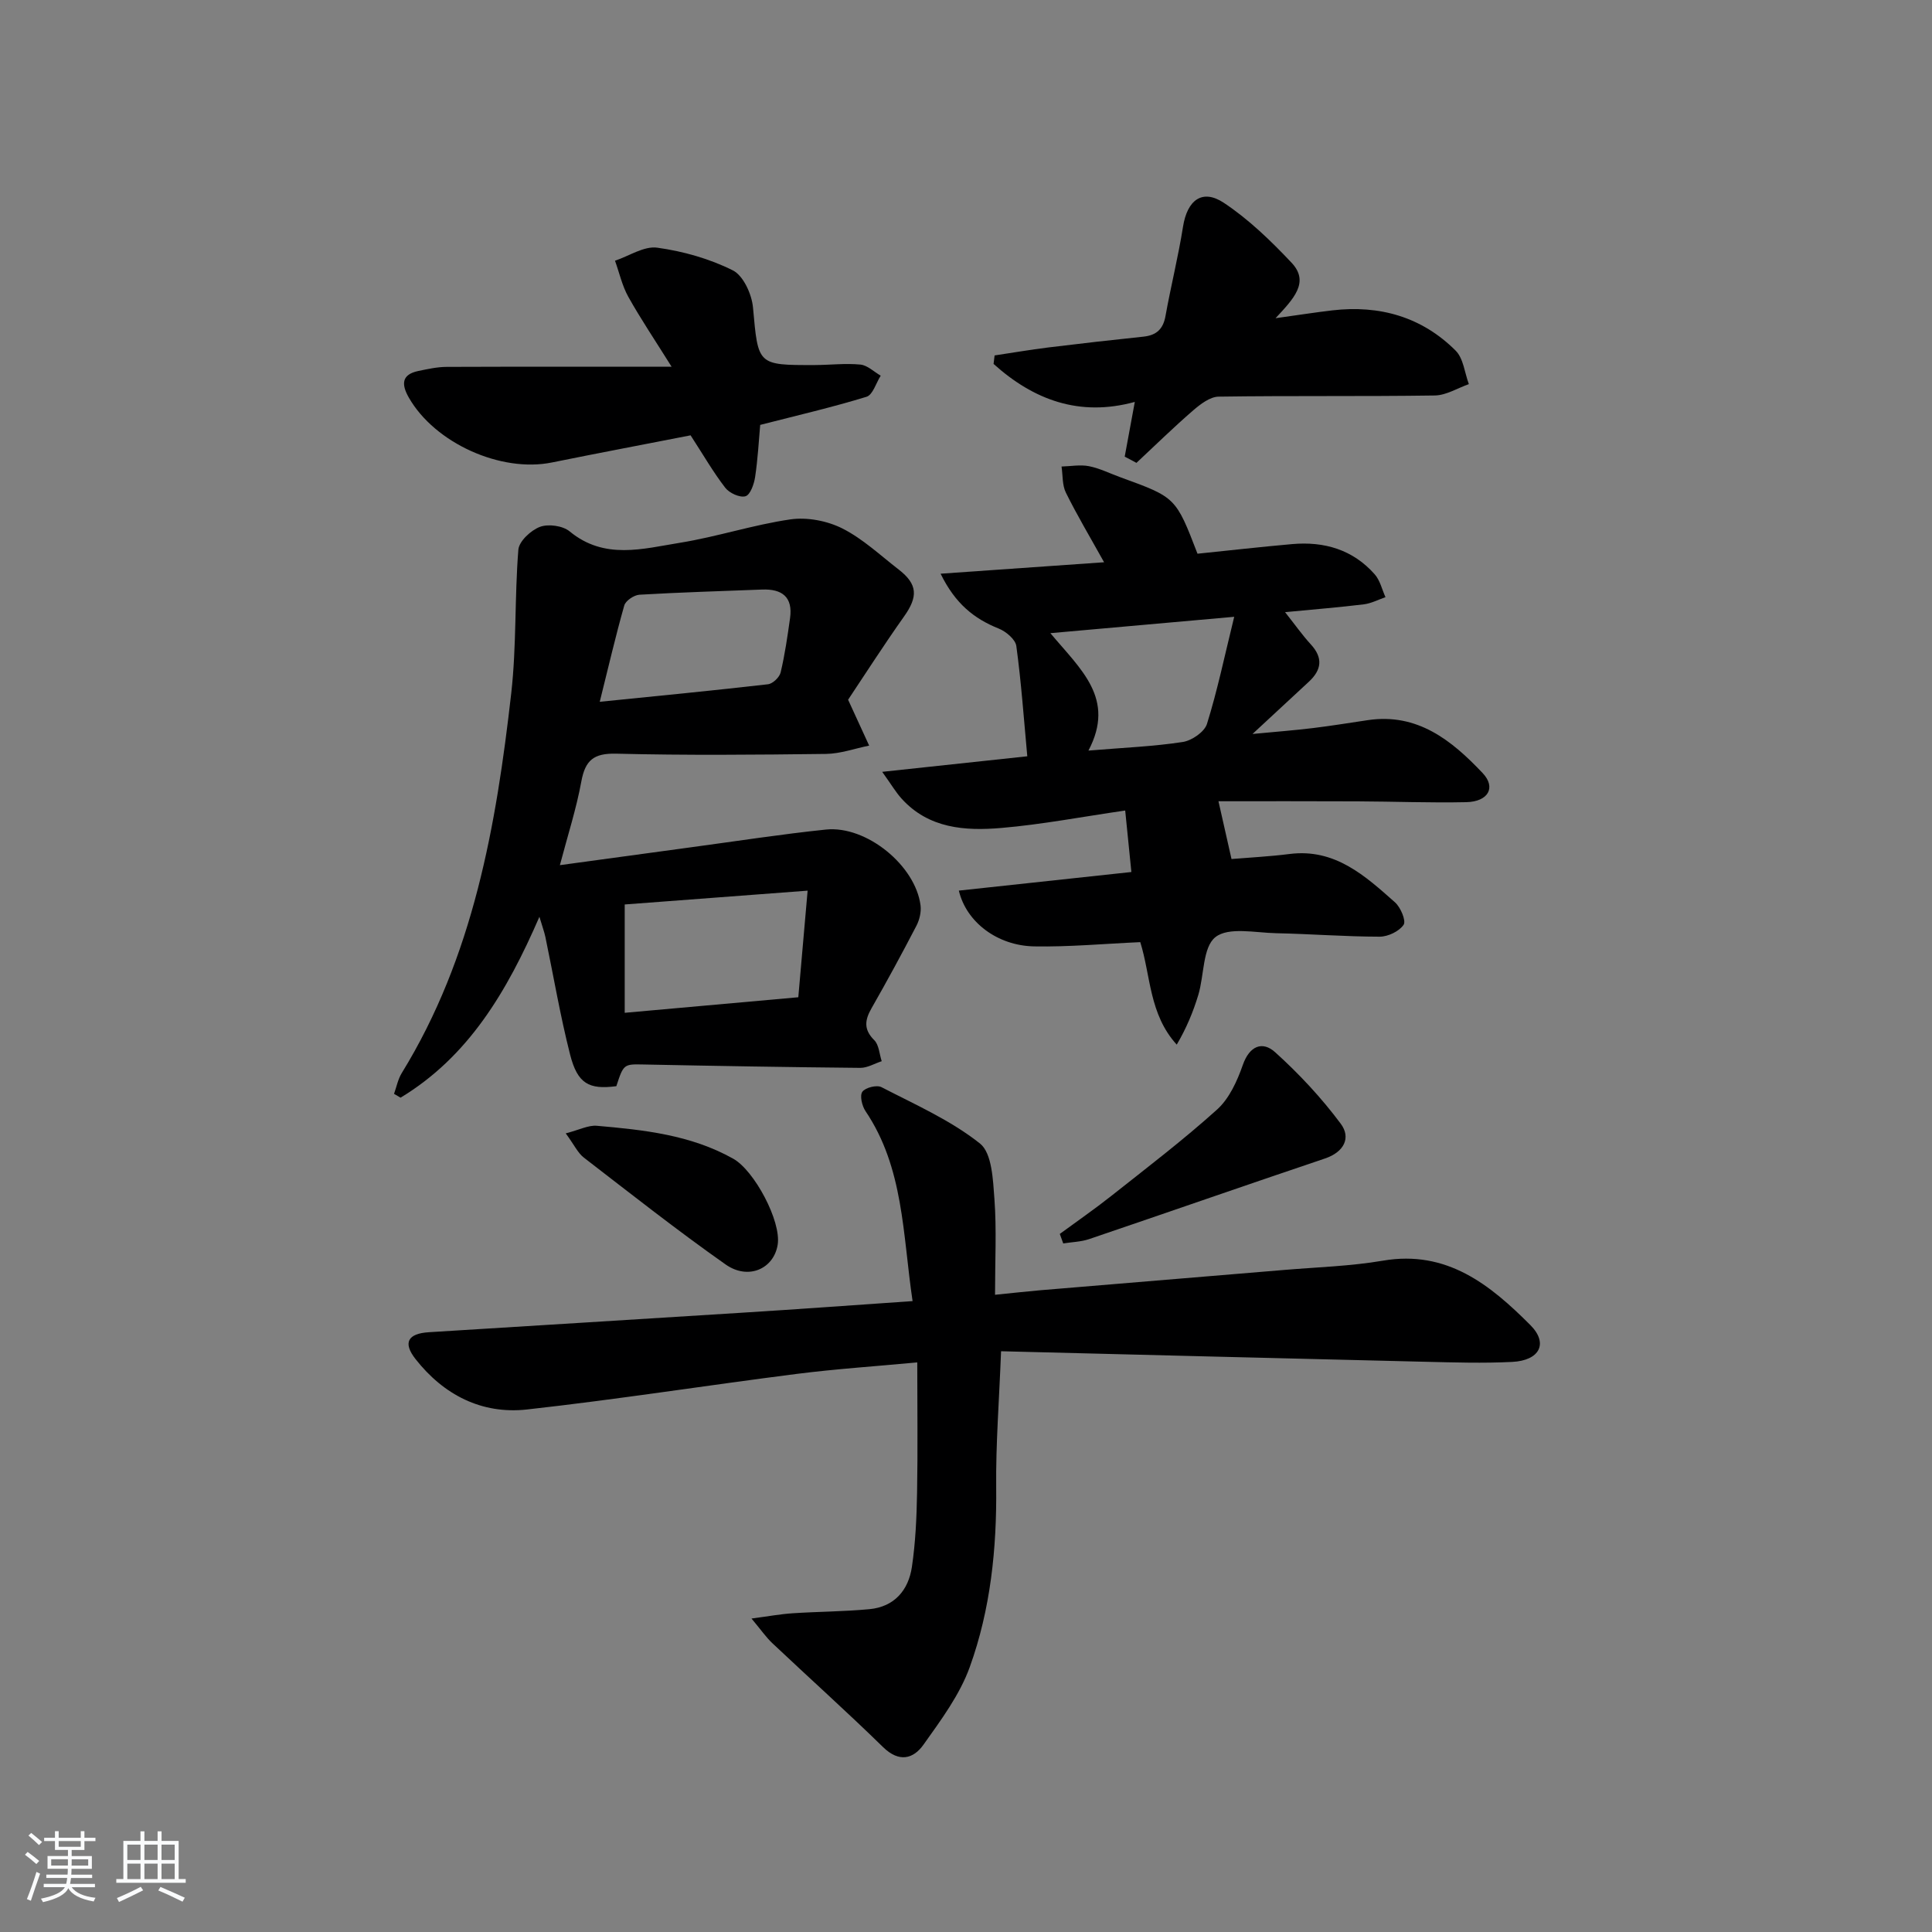 <svg enable-background="new 0 0 400 400" viewBox="0 0 400 400" xmlns="http://www.w3.org/2000/svg"><rect x="0" y="0" width="400" height="400" fill="#808080" stroke="none"/><path d="m5.17 384 .55-.58c.85.61 1.65 1.24 2.4 1.87l-.59.64c-.83-.73-1.62-1.38-2.36-1.93m1.22 9.53-.82-.34c.71-1.76 1.37-3.64 1.98-5.63.24.13.5.25.76.36-.6 1.67-1.24 3.54-1.92 5.61m-.5-13.5.57-.54c.56.44 1.31 1.06 2.26 1.87l-.65.64c-.67-.66-1.4-1.32-2.18-1.97m3.25.46h2.24v-1.36h.77v1.36h4.57v-1.36h.76v1.36h2.28v.69h-2.28v1.84h-2.64v1.26h4.18v2.64h-4.21c0 .45-.02.86-.05 1.21h4.32v.69h-4.38c-.04.34-.1.75-.19 1.22h5.15v.69h-4.82c.87 1.19 2.51 1.92 4.93 2.19-.17.31-.3.57-.37.76-2.77-.49-4.52-1.41-5.26-2.76-.56 1.26-2.3 2.23-5.24 2.9-.12-.24-.26-.48-.43-.72 2.73-.55 4.38-1.34 4.96-2.38h-4.38v-.69h4.65c.1-.38.17-.79.21-1.22h-4.32v-.69h4.4c.03-.34.05-.75.05-1.21h-4.2v-2.64h4.23v-1.26h-2.69v-1.84h-2.24zm1.46 4.46v1.29h3.45c.01-.4.02-.57.01-.53v-.32-.45h-3.46zm1.55-2.59h4.57v-1.19h-4.57zm6.11 2.59h-3.42v.77c-.01.19-.01.37-.02.53h3.44z" fill="#fafbfc"/><path d="m32.63 379.16h.82v1.98h3.54v7.89h1.46v.78h-14.37v-.78h1.46v-7.89h3.54v-1.98h.82v1.98h2.73zm-3.49 11.48.5.73c-1.61.82-3.28 1.63-5 2.42-.13-.27-.28-.55-.44-.82 1.75-.73 3.4-1.5 4.94-2.33m-2.78-5.55h2.73v-3.18h-2.73zm0 3.95h2.73v-3.2h-2.73zm3.54-3.95h2.73v-3.18h-2.73zm0 3.95h2.73v-3.2h-2.73zm7.89 4.68c-1.84-.92-3.51-1.7-5.02-2.32l.45-.73c1.89.8 3.57 1.55 5.04 2.23zm-1.62-11.81h-2.73v3.18h2.73zm-2.73 7.13h2.73v-3.2h-2.73z" fill="#fafbfc"/><g fill="#000001"><path d="m175.59 144.87c1.85 4.04 3.11 6.77 4.36 9.5-2.98.6-5.95 1.68-8.93 1.72-14.49.18-28.98.31-43.46-.05-4.63-.11-6.39 1.35-7.2 5.75-1.03 5.65-2.82 11.16-4.44 17.33 9.43-1.29 18.44-2.52 27.45-3.74 9.21-1.24 18.4-2.67 27.64-3.63 8.38-.86 18.53 7.44 19.58 15.71.17 1.36-.22 2.99-.86 4.22-2.98 5.74-6.07 11.43-9.28 17.05-1.41 2.46-1.68 4.4.56 6.63.98.98 1.05 2.87 1.54 4.35-1.48.48-2.96 1.39-4.44 1.38-14.97-.14-29.94-.4-44.91-.7-4.01-.08-4.11-.1-5.59 4.49-5.67.75-8.04-.5-9.58-6.55-2.04-8.02-3.42-16.21-5.11-24.32-.23-1.09-.63-2.14-1.24-4.2-6.74 15.54-14.72 28.98-28.75 37.45-.45-.26-.9-.53-1.35-.79.52-1.44.81-3.02 1.59-4.29 14.85-24.13 19.56-51.22 22.68-78.68 1.11-9.82.68-19.81 1.47-29.68.14-1.76 2.59-4.03 4.47-4.74 1.73-.65 4.73-.24 6.15.94 7.21 5.95 15.16 3.59 22.87 2.35 7.68-1.24 15.17-3.73 22.86-4.84 3.46-.49 7.59.3 10.73 1.88 4.24 2.14 7.85 5.56 11.67 8.51 3.94 3.05 4.02 5.61 1.1 9.72-4.21 5.94-8.14 12.08-11.58 17.23zm-46.25 64.82c11.94-1.07 23.58-2.11 35.94-3.22.61-6.99 1.22-13.96 1.93-22.07-13.56 1.02-25.7 1.94-37.87 2.86zm-5.17-64.39c12.14-1.23 23.5-2.33 34.83-3.63.99-.11 2.38-1.44 2.62-2.44.88-3.69 1.42-7.47 1.95-11.24.62-4.39-1.66-6.09-5.79-5.93-8.46.33-16.93.57-25.39 1.07-1.12.07-2.85 1.23-3.14 2.22-1.8 6.33-3.28 12.75-5.08 19.95z"/><path d="m188.94 269.38c-2.06-13.87-1.81-27.57-9.75-39.34-.72-1.07-1.22-3.2-.65-4 .62-.87 2.98-1.46 3.95-.96 6.98 3.61 14.33 6.85 20.4 11.67 2.51 2 2.7 7.55 3 11.56.46 6.27.12 12.6.12 19.76 3.51-.35 6.39-.68 9.28-.93 16.89-1.42 33.79-2.8 50.68-4.22 6.79-.57 13.65-.77 20.34-1.91 13.25-2.27 22.22 5 30.54 13.34 3.78 3.79 1.91 7.34-3.78 7.62-5.98.3-11.99.11-17.99-.03-29.08-.69-58.15-1.44-87.82-2.18-.4 10.32-1.1 19.22-1.01 28.11.13 12.75-1.16 25.32-5.47 37.27-2.08 5.77-5.96 10.98-9.57 16.06-2.11 2.98-5.06 3.76-8.37.53-7.5-7.33-15.31-14.33-22.94-21.53-1.29-1.22-2.31-2.71-4.31-5.1 3.55-.47 6.03-.93 8.53-1.09 5.3-.35 10.62-.35 15.9-.85 5.15-.49 8.07-3.93 8.78-8.75.75-5.07.98-10.25 1.07-15.38.16-8.8.04-17.6.04-26.96-8.64.81-16.86 1.35-25.02 2.39-18.61 2.37-37.16 5.29-55.8 7.36-9.35 1.03-17.23-3.01-23.06-10.44-2.66-3.39-1.61-5.29 2.79-5.56 21.56-1.36 43.13-2.65 64.7-4.03 11.6-.72 23.16-1.57 35.42-2.41z"/><path d="m252.27 165.89c1 4.43 1.77 7.84 2.7 11.96 3.59-.3 7.82-.51 12.02-1.04 9.38-1.19 15.61 4.49 21.83 10.01 1.17 1.04 2.34 3.83 1.78 4.65-.92 1.36-3.24 2.46-4.96 2.46-7.14-.01-14.29-.57-21.43-.72-4.3-.09-9.85-1.34-12.57.81-2.66 2.1-2.31 7.89-3.55 11.99-1.06 3.51-2.48 6.91-4.46 10.27-5.74-6.31-5.37-14.28-7.55-21.22-7.47.33-14.72 1.01-21.96.88-7.63-.14-14.07-5.03-15.6-11.55 11.71-1.26 23.35-2.52 35.72-3.85-.42-4.13-.82-8.11-1.28-12.73-8.99 1.3-17.29 2.9-25.65 3.61-7.49.64-15.04.14-20.66-6.09-1.17-1.29-2.06-2.83-4-5.53 11.09-1.19 20.97-2.25 30.04-3.22-.72-7.78-1.25-15.34-2.27-22.83-.19-1.37-2.14-3.01-3.64-3.61-5.12-2.05-9.01-5.16-12.04-11.36 11.75-.82 22.38-1.57 33.85-2.37-2.9-5.21-5.59-9.72-7.91-14.41-.78-1.57-.62-3.59-.9-5.41 1.9-.05 3.87-.43 5.69-.07 2.25.45 4.38 1.53 6.57 2.32 11.4 4.14 11.4 4.14 15.89 15.8 6.46-.66 13.02-1.41 19.59-1.99 6.65-.59 12.59 1.14 17.11 6.27 1.1 1.25 1.5 3.13 2.22 4.72-1.49.51-2.95 1.29-4.48 1.48-5.07.62-10.17 1.03-16.31 1.62 2.12 2.67 3.59 4.78 5.32 6.66 2.59 2.81 2.25 5.3-.41 7.76-3.54 3.27-7.07 6.54-11.65 10.8 4.96-.47 8.74-.76 12.51-1.22 3.79-.46 7.57-1.08 11.35-1.64 10.31-1.54 17.41 4.22 23.78 10.95 2.84 3 1.16 5.93-3.39 6.03-7.49.16-14.99-.14-22.49-.17-9.74-.05-19.49-.02-28.81-.02zm-26.92-10.49c7.34-.61 13.49-.85 19.53-1.78 1.87-.29 4.49-2.08 5.01-3.74 2.16-6.92 3.64-14.05 5.64-22.18-13.08 1.17-25.09 2.24-38.06 3.39 6.3 7.54 13.56 13.53 7.88 24.31z"/><path d="m139.05 75.93c-3.42-5.47-6.38-9.86-8.96-14.47-1.28-2.29-1.86-4.98-2.76-7.48 2.93-.98 6.01-3.08 8.75-2.7 5.35.74 10.81 2.28 15.63 4.69 2.19 1.09 3.94 4.94 4.19 7.7 1.08 11.9.85 11.94 12.76 11.91 3.16-.01 6.35-.4 9.47-.1 1.46.14 2.81 1.49 4.21 2.3-.96 1.51-1.63 3.97-2.94 4.37-7.11 2.18-14.37 3.86-22.01 5.82-.29 3.26-.49 7.05-1.05 10.78-.22 1.47-.99 3.69-1.99 3.99-1.15.35-3.34-.65-4.19-1.75-2.48-3.21-4.52-6.76-7.18-10.86-8.93 1.75-18.84 3.62-28.71 5.62-10.58 2.15-24.24-4.01-29.62-13.42-1.53-2.68-1.61-4.79 1.99-5.53 1.93-.39 3.89-.84 5.85-.84 15.15-.06 30.3-.03 46.56-.03z"/><path d="m205.92 73.59c3.67-.55 7.34-1.18 11.02-1.64 6.59-.81 13.19-1.56 19.79-2.25 2.68-.28 4.08-1.54 4.57-4.26 1.11-6.18 2.65-12.3 3.63-18.5.87-5.49 3.96-7.92 8.45-4.95 5.15 3.42 9.74 7.86 14.01 12.39 3.83 4.05.4 7.51-3.3 11.5 4.75-.66 8.24-1.21 11.74-1.62 9.79-1.14 18.54 1.33 25.55 8.34 1.61 1.61 1.86 4.59 2.73 6.93-2.34.82-4.68 2.31-7.04 2.35-14.93.22-29.86.02-44.78.24-1.77.03-3.75 1.55-5.24 2.83-4.04 3.49-7.86 7.24-11.76 10.88-.81-.43-1.62-.86-2.43-1.29.67-3.61 1.33-7.22 2.09-11.33-11.47 3.15-20.98-.43-29.24-7.86.08-.57.14-1.17.21-1.76z"/><path d="m219.42 255.47c3.54-2.6 7.16-5.1 10.6-7.82 7.41-5.87 14.95-11.61 21.96-17.93 2.53-2.28 4.17-5.91 5.33-9.23 1.39-3.98 4.07-5 6.68-2.65 4.97 4.48 9.61 9.46 13.6 14.82 2.15 2.88.71 5.85-3.26 7.19-16.31 5.49-32.56 11.17-48.86 16.7-1.69.57-3.56.6-5.34.89-.24-.66-.48-1.31-.71-1.97z"/><path d="m117.13 234.65c2.81-.72 4.67-1.72 6.43-1.57 9.74.85 19.45 1.88 28.25 6.82 4.37 2.45 9.97 12.95 9.2 17.8-.79 4.98-6.07 7.4-10.77 4.1-10.02-7.05-19.66-14.65-29.36-22.13-1.24-.95-1.96-2.58-3.75-5.02z"/></g></svg>